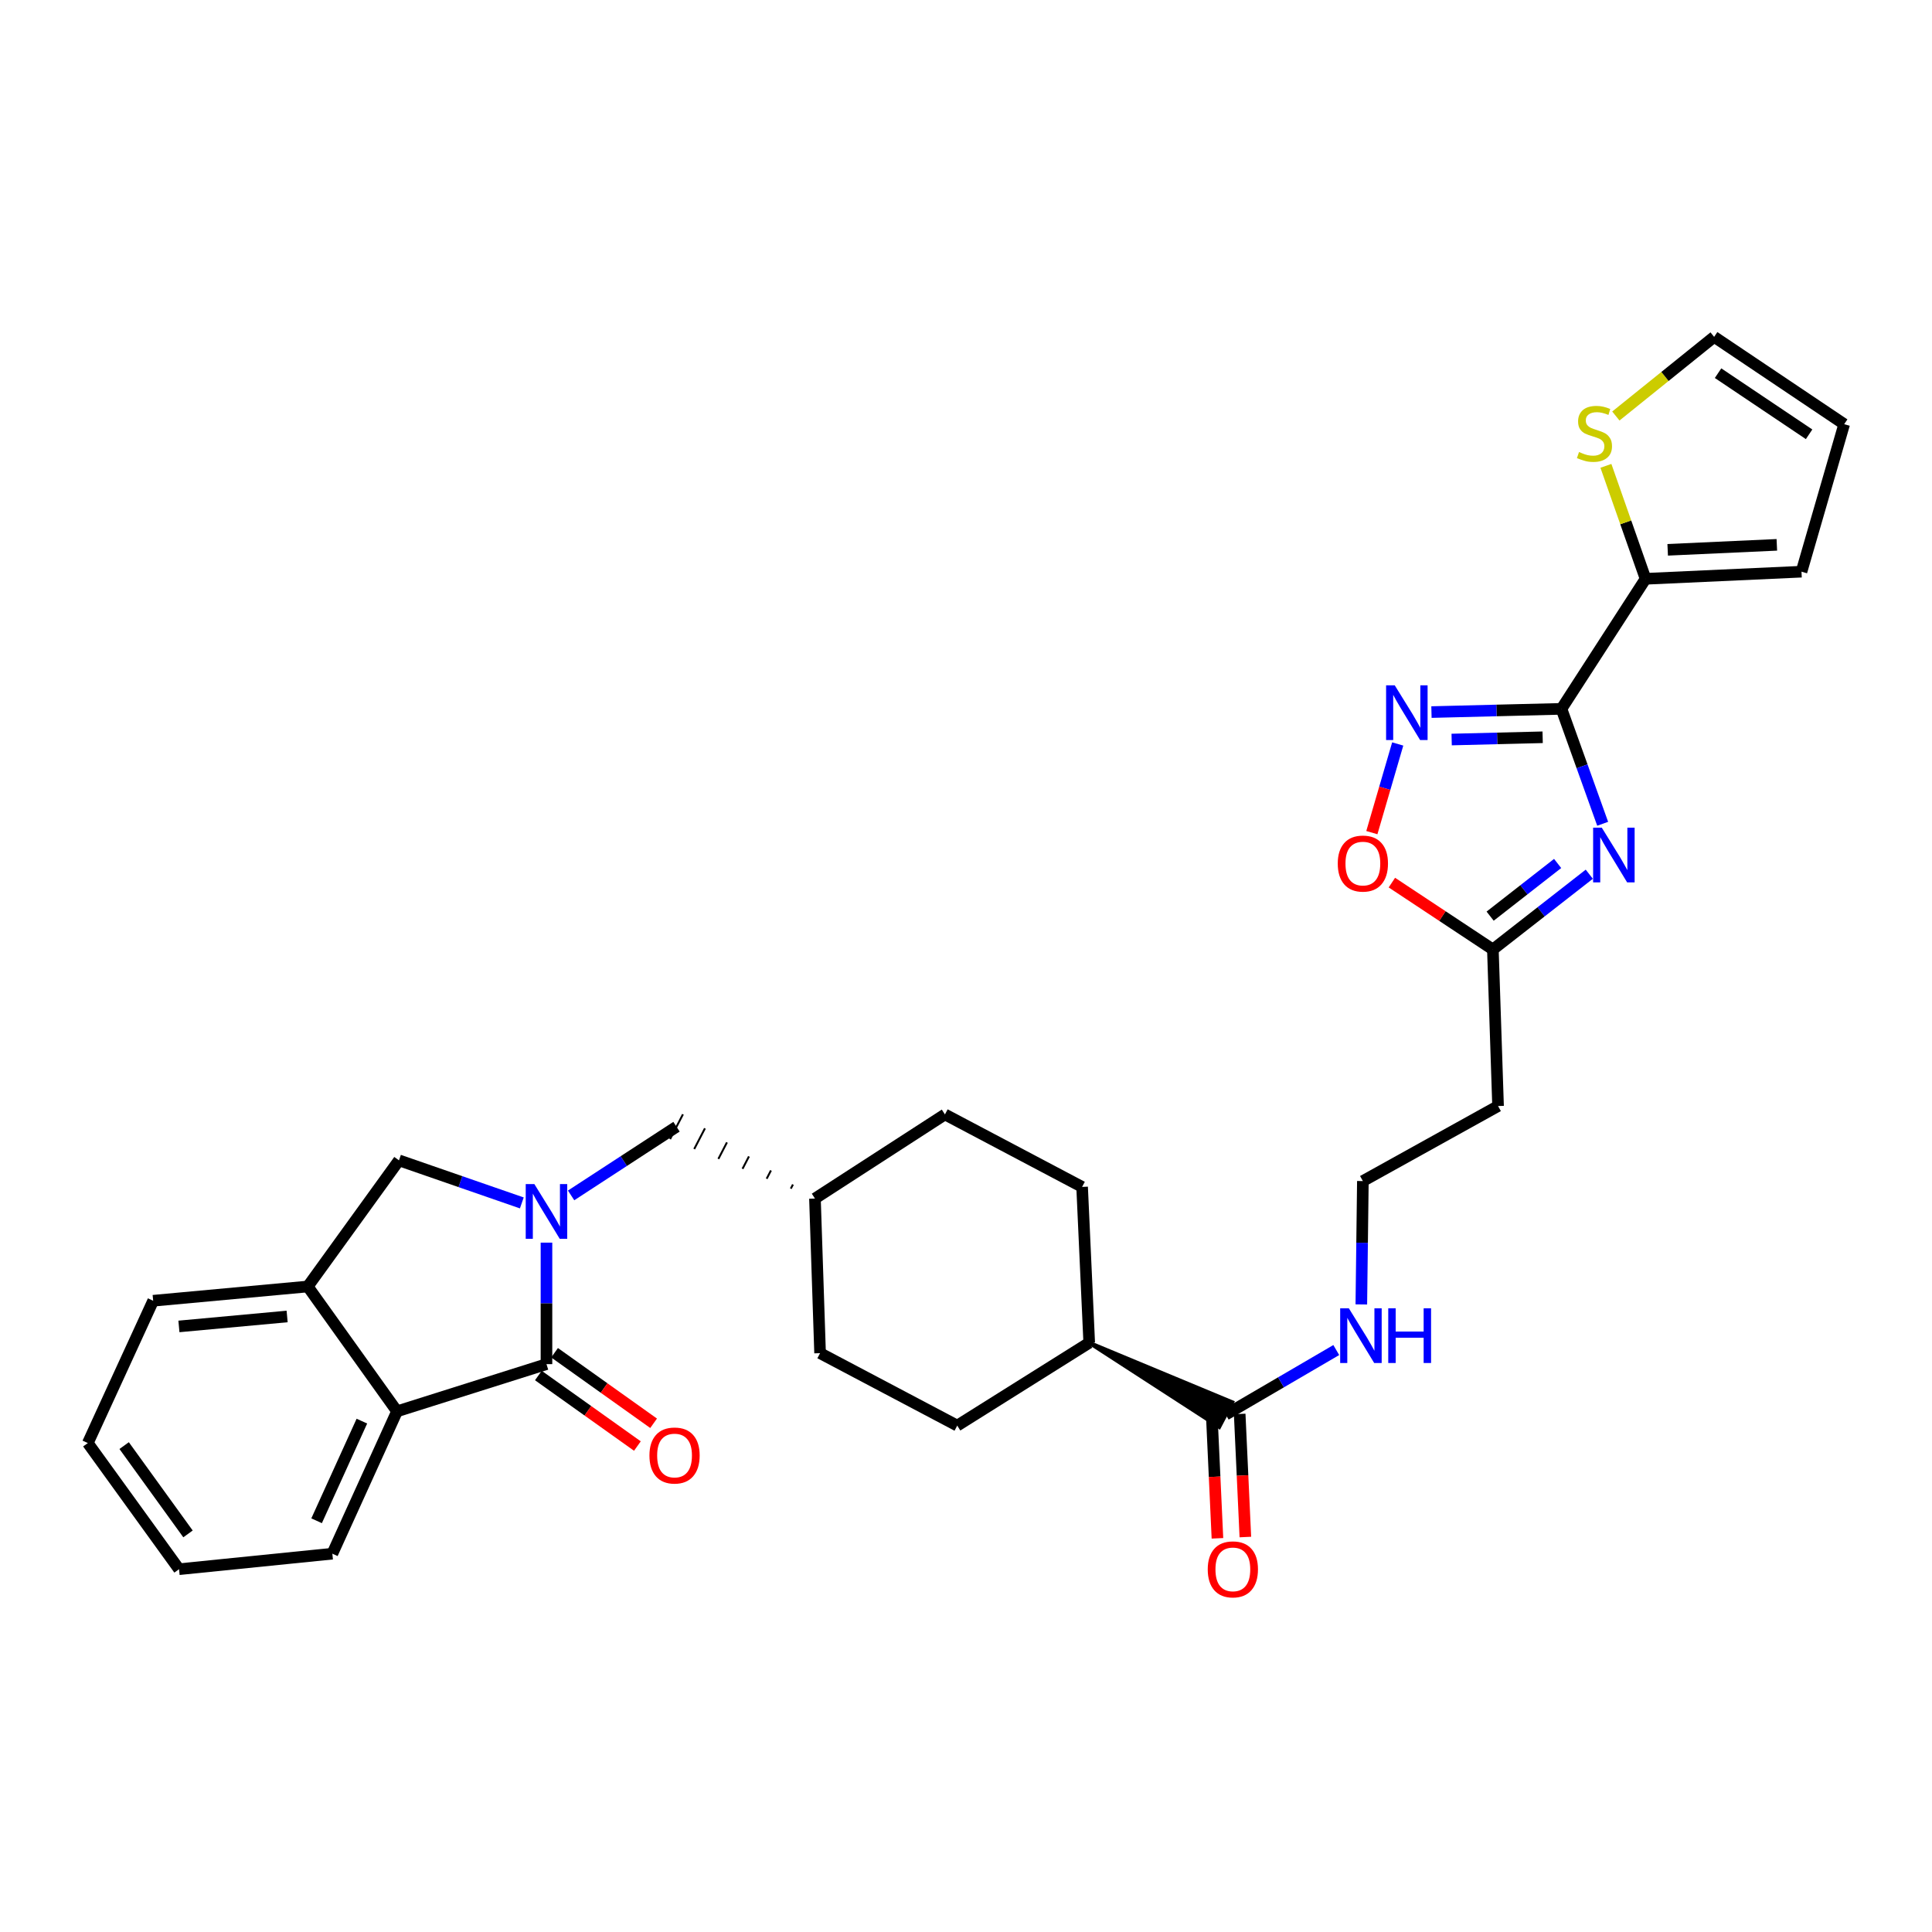 <?xml version='1.0' encoding='iso-8859-1'?>
<svg version='1.1' baseProfile='full'
              xmlns='http://www.w3.org/2000/svg'
                      xmlns:rdkit='http://www.rdkit.org/xml'
                      xmlns:xlink='http://www.w3.org/1999/xlink'
                  xml:space='preserve'
width='1000px' height='1000px' viewBox='0 0 1000 1000'>
<!-- END OF HEADER -->
<rect style='opacity:1.0;fill:#FFFFFF;stroke:none' width='1000' height='1000' x='0' y='0'> </rect>
<path class='bond-2' d='M 282.853,643.186 L 282.853,674.63' style='fill:none;fill-rule:evenodd;stroke:#0000FF;stroke-width:6px;stroke-linecap:butt;stroke-linejoin:miter;stroke-opacity:1' />
<path class='bond-2' d='M 282.853,674.63 L 282.853,706.074' style='fill:none;fill-rule:evenodd;stroke:#000000;stroke-width:6px;stroke-linecap:butt;stroke-linejoin:miter;stroke-opacity:1' />
<path class='bond-8' d='M 270.093,622.629 L 238.3,611.612' style='fill:none;fill-rule:evenodd;stroke:#0000FF;stroke-width:6px;stroke-linecap:butt;stroke-linejoin:miter;stroke-opacity:1' />
<path class='bond-8' d='M 238.3,611.612 L 206.506,600.594' style='fill:none;fill-rule:evenodd;stroke:#000000;stroke-width:6px;stroke-linecap:butt;stroke-linejoin:miter;stroke-opacity:1' />
<path class='bond-12' d='M 295.602,618.743 L 322.88,600.965' style='fill:none;fill-rule:evenodd;stroke:#0000FF;stroke-width:6px;stroke-linecap:butt;stroke-linejoin:miter;stroke-opacity:1' />
<path class='bond-12' d='M 322.88,600.965 L 350.159,583.187' style='fill:none;fill-rule:evenodd;stroke:#000000;stroke-width:6px;stroke-linecap:butt;stroke-linejoin:miter;stroke-opacity:1' />
<path class='bond-0' d='M 808.208,366.901 L 818.875,396.644' style='fill:none;fill-rule:evenodd;stroke:#000000;stroke-width:6px;stroke-linecap:butt;stroke-linejoin:miter;stroke-opacity:1' />
<path class='bond-0' d='M 818.875,396.644 L 829.541,426.387' style='fill:none;fill-rule:evenodd;stroke:#0000FF;stroke-width:6px;stroke-linecap:butt;stroke-linejoin:miter;stroke-opacity:1' />
<path class='bond-6' d='M 808.208,366.901 L 851.742,299.587' style='fill:none;fill-rule:evenodd;stroke:#000000;stroke-width:6px;stroke-linecap:butt;stroke-linejoin:miter;stroke-opacity:1' />
<path class='bond-34' d='M 808.208,366.901 L 774.565,367.735' style='fill:none;fill-rule:evenodd;stroke:#000000;stroke-width:6px;stroke-linecap:butt;stroke-linejoin:miter;stroke-opacity:1' />
<path class='bond-34' d='M 774.565,367.735 L 740.922,368.57' style='fill:none;fill-rule:evenodd;stroke:#0000FF;stroke-width:6px;stroke-linecap:butt;stroke-linejoin:miter;stroke-opacity:1' />
<path class='bond-34' d='M 798.474,381.612 L 774.924,382.196' style='fill:none;fill-rule:evenodd;stroke:#000000;stroke-width:6px;stroke-linecap:butt;stroke-linejoin:miter;stroke-opacity:1' />
<path class='bond-34' d='M 774.924,382.196 L 751.374,382.781' style='fill:none;fill-rule:evenodd;stroke:#0000FF;stroke-width:6px;stroke-linecap:butt;stroke-linejoin:miter;stroke-opacity:1' />
<path class='bond-1' d='M 822.614,452.49 L 797.662,471.966' style='fill:none;fill-rule:evenodd;stroke:#0000FF;stroke-width:6px;stroke-linecap:butt;stroke-linejoin:miter;stroke-opacity:1' />
<path class='bond-1' d='M 797.662,471.966 L 772.711,491.443' style='fill:none;fill-rule:evenodd;stroke:#000000;stroke-width:6px;stroke-linecap:butt;stroke-linejoin:miter;stroke-opacity:1' />
<path class='bond-1' d='M 806.227,446.93 L 788.761,460.563' style='fill:none;fill-rule:evenodd;stroke:#0000FF;stroke-width:6px;stroke-linecap:butt;stroke-linejoin:miter;stroke-opacity:1' />
<path class='bond-1' d='M 788.761,460.563 L 771.296,474.197' style='fill:none;fill-rule:evenodd;stroke:#000000;stroke-width:6px;stroke-linecap:butt;stroke-linejoin:miter;stroke-opacity:1' />
<path class='bond-4' d='M 282.853,706.074 L 205.502,730.505' style='fill:none;fill-rule:evenodd;stroke:#000000;stroke-width:6px;stroke-linecap:butt;stroke-linejoin:miter;stroke-opacity:1' />
<path class='bond-13' d='M 278.657,711.965 L 304.287,730.219' style='fill:none;fill-rule:evenodd;stroke:#000000;stroke-width:6px;stroke-linecap:butt;stroke-linejoin:miter;stroke-opacity:1' />
<path class='bond-13' d='M 304.287,730.219 L 329.916,748.472' style='fill:none;fill-rule:evenodd;stroke:#FF0000;stroke-width:6px;stroke-linecap:butt;stroke-linejoin:miter;stroke-opacity:1' />
<path class='bond-13' d='M 287.049,700.182 L 312.678,718.436' style='fill:none;fill-rule:evenodd;stroke:#000000;stroke-width:6px;stroke-linecap:butt;stroke-linejoin:miter;stroke-opacity:1' />
<path class='bond-13' d='M 312.678,718.436 L 338.308,736.689' style='fill:none;fill-rule:evenodd;stroke:#FF0000;stroke-width:6px;stroke-linecap:butt;stroke-linejoin:miter;stroke-opacity:1' />
<path class='bond-3' d='M 723.457,385.077 L 716.763,408.022' style='fill:none;fill-rule:evenodd;stroke:#0000FF;stroke-width:6px;stroke-linecap:butt;stroke-linejoin:miter;stroke-opacity:1' />
<path class='bond-3' d='M 716.763,408.022 L 710.069,430.966' style='fill:none;fill-rule:evenodd;stroke:#FF0000;stroke-width:6px;stroke-linecap:butt;stroke-linejoin:miter;stroke-opacity:1' />
<path class='bond-27' d='M 205.502,730.505 L 172.022,804.184' style='fill:none;fill-rule:evenodd;stroke:#000000;stroke-width:6px;stroke-linecap:butt;stroke-linejoin:miter;stroke-opacity:1' />
<path class='bond-27' d='M 187.31,735.572 L 163.874,787.147' style='fill:none;fill-rule:evenodd;stroke:#000000;stroke-width:6px;stroke-linecap:butt;stroke-linejoin:miter;stroke-opacity:1' />
<path class='bond-31' d='M 205.502,730.505 L 159.292,665.891' style='fill:none;fill-rule:evenodd;stroke:#000000;stroke-width:6px;stroke-linecap:butt;stroke-linejoin:miter;stroke-opacity:1' />
<path class='bond-5' d='M 772.711,491.443 L 775.395,572.483' style='fill:none;fill-rule:evenodd;stroke:#000000;stroke-width:6px;stroke-linecap:butt;stroke-linejoin:miter;stroke-opacity:1' />
<path class='bond-7' d='M 772.711,491.443 L 746.575,474.14' style='fill:none;fill-rule:evenodd;stroke:#000000;stroke-width:6px;stroke-linecap:butt;stroke-linejoin:miter;stroke-opacity:1' />
<path class='bond-7' d='M 746.575,474.14 L 720.439,456.838' style='fill:none;fill-rule:evenodd;stroke:#FF0000;stroke-width:6px;stroke-linecap:butt;stroke-linejoin:miter;stroke-opacity:1' />
<path class='bond-11' d='M 851.742,299.587 L 841.48,270.354' style='fill:none;fill-rule:evenodd;stroke:#000000;stroke-width:6px;stroke-linecap:butt;stroke-linejoin:miter;stroke-opacity:1' />
<path class='bond-11' d='M 841.48,270.354 L 831.218,241.121' style='fill:none;fill-rule:evenodd;stroke:#CCCC00;stroke-width:6px;stroke-linecap:butt;stroke-linejoin:miter;stroke-opacity:1' />
<path class='bond-16' d='M 851.742,299.587 L 932.453,295.906' style='fill:none;fill-rule:evenodd;stroke:#000000;stroke-width:6px;stroke-linecap:butt;stroke-linejoin:miter;stroke-opacity:1' />
<path class='bond-16' d='M 863.19,284.584 L 919.687,282.007' style='fill:none;fill-rule:evenodd;stroke:#000000;stroke-width:6px;stroke-linecap:butt;stroke-linejoin:miter;stroke-opacity:1' />
<path class='bond-9' d='M 206.506,600.594 L 159.292,665.891' style='fill:none;fill-rule:evenodd;stroke:#000000;stroke-width:6px;stroke-linecap:butt;stroke-linejoin:miter;stroke-opacity:1' />
<path class='bond-28' d='M 159.292,665.891 L 79.28,673.261' style='fill:none;fill-rule:evenodd;stroke:#000000;stroke-width:6px;stroke-linecap:butt;stroke-linejoin:miter;stroke-opacity:1' />
<path class='bond-28' d='M 148.617,681.401 L 92.609,686.56' style='fill:none;fill-rule:evenodd;stroke:#000000;stroke-width:6px;stroke-linecap:butt;stroke-linejoin:miter;stroke-opacity:1' />
<path class='bond-10' d='M 563.778,695.008 L 631.066,738.593 L 637.803,725.792 Z' style='fill:#000000;fill-rule:evenodd;fill-opacity:1;stroke:#000000;stroke-width:2px;stroke-linecap:butt;stroke-linejoin:miter;stroke-opacity:1;' />
<path class='bond-18' d='M 627.21,732.526 L 628.678,764.378' style='fill:none;fill-rule:evenodd;stroke:#000000;stroke-width:6px;stroke-linecap:butt;stroke-linejoin:miter;stroke-opacity:1' />
<path class='bond-18' d='M 628.678,764.378 L 630.146,796.23' style='fill:none;fill-rule:evenodd;stroke:#FF0000;stroke-width:6px;stroke-linecap:butt;stroke-linejoin:miter;stroke-opacity:1' />
<path class='bond-18' d='M 641.66,731.859 L 643.128,763.712' style='fill:none;fill-rule:evenodd;stroke:#000000;stroke-width:6px;stroke-linecap:butt;stroke-linejoin:miter;stroke-opacity:1' />
<path class='bond-18' d='M 643.128,763.712 L 644.596,795.564' style='fill:none;fill-rule:evenodd;stroke:#FF0000;stroke-width:6px;stroke-linecap:butt;stroke-linejoin:miter;stroke-opacity:1' />
<path class='bond-20' d='M 634.435,732.192 L 663.043,715.487' style='fill:none;fill-rule:evenodd;stroke:#000000;stroke-width:6px;stroke-linecap:butt;stroke-linejoin:miter;stroke-opacity:1' />
<path class='bond-20' d='M 663.043,715.487 L 691.651,698.781' style='fill:none;fill-rule:evenodd;stroke:#0000FF;stroke-width:6px;stroke-linecap:butt;stroke-linejoin:miter;stroke-opacity:1' />
<path class='bond-17' d='M 836.362,215.33 L 861.797,194.846' style='fill:none;fill-rule:evenodd;stroke:#CCCC00;stroke-width:6px;stroke-linecap:butt;stroke-linejoin:miter;stroke-opacity:1' />
<path class='bond-17' d='M 861.797,194.846 L 887.232,174.362' style='fill:none;fill-rule:evenodd;stroke:#000000;stroke-width:6px;stroke-linecap:butt;stroke-linejoin:miter;stroke-opacity:1' />
<path class='bond-24' d='M 410.432,613.098 L 409.322,615.238' style='fill:none;fill-rule:evenodd;stroke:#000000;stroke-width:1.0px;stroke-linecap:butt;stroke-linejoin:miter;stroke-opacity:1' />
<path class='bond-24' d='M 399.044,605.832 L 396.823,610.112' style='fill:none;fill-rule:evenodd;stroke:#000000;stroke-width:1.0px;stroke-linecap:butt;stroke-linejoin:miter;stroke-opacity:1' />
<path class='bond-24' d='M 387.655,598.566 L 384.325,604.986' style='fill:none;fill-rule:evenodd;stroke:#000000;stroke-width:1.0px;stroke-linecap:butt;stroke-linejoin:miter;stroke-opacity:1' />
<path class='bond-24' d='M 376.267,591.3 L 371.826,599.86' style='fill:none;fill-rule:evenodd;stroke:#000000;stroke-width:1.0px;stroke-linecap:butt;stroke-linejoin:miter;stroke-opacity:1' />
<path class='bond-24' d='M 364.878,584.033 L 359.327,594.734' style='fill:none;fill-rule:evenodd;stroke:#000000;stroke-width:1.0px;stroke-linecap:butt;stroke-linejoin:miter;stroke-opacity:1' />
<path class='bond-24' d='M 353.49,576.767 L 346.828,589.608' style='fill:none;fill-rule:evenodd;stroke:#000000;stroke-width:1.0px;stroke-linecap:butt;stroke-linejoin:miter;stroke-opacity:1' />
<path class='bond-14' d='M 775.395,572.483 L 705.421,611.315' style='fill:none;fill-rule:evenodd;stroke:#000000;stroke-width:6px;stroke-linecap:butt;stroke-linejoin:miter;stroke-opacity:1' />
<path class='bond-15' d='M 563.778,695.008 L 495.467,737.89' style='fill:none;fill-rule:evenodd;stroke:#000000;stroke-width:6px;stroke-linecap:butt;stroke-linejoin:miter;stroke-opacity:1' />
<path class='bond-32' d='M 563.778,695.008 L 560.097,614.345' style='fill:none;fill-rule:evenodd;stroke:#000000;stroke-width:6px;stroke-linecap:butt;stroke-linejoin:miter;stroke-opacity:1' />
<path class='bond-19' d='M 932.453,295.906 L 954.545,219.559' style='fill:none;fill-rule:evenodd;stroke:#000000;stroke-width:6px;stroke-linecap:butt;stroke-linejoin:miter;stroke-opacity:1' />
<path class='bond-35' d='M 887.232,174.362 L 954.545,219.559' style='fill:none;fill-rule:evenodd;stroke:#000000;stroke-width:6px;stroke-linecap:butt;stroke-linejoin:miter;stroke-opacity:1' />
<path class='bond-35' d='M 889.265,193.151 L 936.385,224.789' style='fill:none;fill-rule:evenodd;stroke:#000000;stroke-width:6px;stroke-linecap:butt;stroke-linejoin:miter;stroke-opacity:1' />
<path class='bond-23' d='M 704.62,675.166 L 705.021,643.241' style='fill:none;fill-rule:evenodd;stroke:#0000FF;stroke-width:6px;stroke-linecap:butt;stroke-linejoin:miter;stroke-opacity:1' />
<path class='bond-23' d='M 705.021,643.241 L 705.421,611.315' style='fill:none;fill-rule:evenodd;stroke:#000000;stroke-width:6px;stroke-linecap:butt;stroke-linejoin:miter;stroke-opacity:1' />
<path class='bond-21' d='M 495.467,737.89 L 424.473,700.392' style='fill:none;fill-rule:evenodd;stroke:#000000;stroke-width:6px;stroke-linecap:butt;stroke-linejoin:miter;stroke-opacity:1' />
<path class='bond-22' d='M 560.097,614.345 L 489.102,576.831' style='fill:none;fill-rule:evenodd;stroke:#000000;stroke-width:6px;stroke-linecap:butt;stroke-linejoin:miter;stroke-opacity:1' />
<path class='bond-25' d='M 421.821,620.364 L 489.102,576.831' style='fill:none;fill-rule:evenodd;stroke:#000000;stroke-width:6px;stroke-linecap:butt;stroke-linejoin:miter;stroke-opacity:1' />
<path class='bond-26' d='M 421.821,620.364 L 424.473,700.392' style='fill:none;fill-rule:evenodd;stroke:#000000;stroke-width:6px;stroke-linecap:butt;stroke-linejoin:miter;stroke-opacity:1' />
<path class='bond-29' d='M 172.022,804.184 L 92.669,812.22' style='fill:none;fill-rule:evenodd;stroke:#000000;stroke-width:6px;stroke-linecap:butt;stroke-linejoin:miter;stroke-opacity:1' />
<path class='bond-30' d='M 79.28,673.261 L 45.455,746.923' style='fill:none;fill-rule:evenodd;stroke:#000000;stroke-width:6px;stroke-linecap:butt;stroke-linejoin:miter;stroke-opacity:1' />
<path class='bond-33' d='M 92.669,812.22 L 45.455,746.923' style='fill:none;fill-rule:evenodd;stroke:#000000;stroke-width:6px;stroke-linecap:butt;stroke-linejoin:miter;stroke-opacity:1' />
<path class='bond-33' d='M 97.309,793.949 L 64.259,748.242' style='fill:none;fill-rule:evenodd;stroke:#000000;stroke-width:6px;stroke-linecap:butt;stroke-linejoin:miter;stroke-opacity:1' />
<path  class='atom-0' d='M 276.593 612.891
L 285.873 627.891
Q 286.793 629.371, 288.273 632.051
Q 289.753 634.731, 289.833 634.891
L 289.833 612.891
L 293.593 612.891
L 293.593 641.211
L 289.713 641.211
L 279.753 624.811
Q 278.593 622.891, 277.353 620.691
Q 276.153 618.491, 275.793 617.811
L 275.793 641.211
L 272.113 641.211
L 272.113 612.891
L 276.593 612.891
' fill='#0000FF'/>
<path  class='atom-2' d='M 829.08 428.396
L 838.36 443.396
Q 839.28 444.876, 840.76 447.556
Q 842.24 450.236, 842.32 450.396
L 842.32 428.396
L 846.08 428.396
L 846.08 456.716
L 842.2 456.716
L 832.24 440.316
Q 831.08 438.396, 829.84 436.196
Q 828.64 433.996, 828.28 433.316
L 828.28 456.716
L 824.6 456.716
L 824.6 428.396
L 829.08 428.396
' fill='#0000FF'/>
<path  class='atom-4' d='M 721.921 354.726
L 731.201 369.726
Q 732.121 371.206, 733.601 373.886
Q 735.081 376.566, 735.161 376.726
L 735.161 354.726
L 738.921 354.726
L 738.921 383.046
L 735.041 383.046
L 725.081 366.646
Q 723.921 364.726, 722.681 362.526
Q 721.481 360.326, 721.121 359.646
L 721.121 383.046
L 717.441 383.046
L 717.441 354.726
L 721.921 354.726
' fill='#0000FF'/>
<path  class='atom-8' d='M 692.421 446.976
Q 692.421 440.176, 695.781 436.376
Q 699.141 432.576, 705.421 432.576
Q 711.701 432.576, 715.061 436.376
Q 718.421 440.176, 718.421 446.976
Q 718.421 453.856, 715.021 457.776
Q 711.621 461.656, 705.421 461.656
Q 699.181 461.656, 695.781 457.776
Q 692.421 453.896, 692.421 446.976
M 705.421 458.456
Q 709.741 458.456, 712.061 455.576
Q 714.421 452.656, 714.421 446.976
Q 714.421 441.416, 712.061 438.616
Q 709.741 435.776, 705.421 435.776
Q 701.101 435.776, 698.741 438.576
Q 696.421 441.376, 696.421 446.976
Q 696.421 452.696, 698.741 455.576
Q 701.101 458.456, 705.421 458.456
' fill='#FF0000'/>
<path  class='atom-12' d='M 817.294 233.964
Q 817.614 234.084, 818.934 234.644
Q 820.254 235.204, 821.694 235.564
Q 823.174 235.884, 824.614 235.884
Q 827.294 235.884, 828.854 234.604
Q 830.414 233.284, 830.414 231.004
Q 830.414 229.444, 829.614 228.484
Q 828.854 227.524, 827.654 227.004
Q 826.454 226.484, 824.454 225.884
Q 821.934 225.124, 820.414 224.404
Q 818.934 223.684, 817.854 222.164
Q 816.814 220.644, 816.814 218.084
Q 816.814 214.524, 819.214 212.324
Q 821.654 210.124, 826.454 210.124
Q 829.734 210.124, 833.454 211.684
L 832.534 214.764
Q 829.134 213.364, 826.574 213.364
Q 823.814 213.364, 822.294 214.524
Q 820.774 215.644, 820.814 217.604
Q 820.814 219.124, 821.574 220.044
Q 822.374 220.964, 823.494 221.484
Q 824.654 222.004, 826.574 222.604
Q 829.134 223.404, 830.654 224.204
Q 832.174 225.004, 833.254 226.644
Q 834.374 228.244, 834.374 231.004
Q 834.374 234.924, 831.734 237.044
Q 829.134 239.124, 824.774 239.124
Q 822.254 239.124, 820.334 238.564
Q 818.454 238.044, 816.214 237.124
L 817.294 233.964
' fill='#CCCC00'/>
<path  class='atom-14' d='M 336.147 753.368
Q 336.147 746.568, 339.507 742.768
Q 342.867 738.968, 349.147 738.968
Q 355.427 738.968, 358.787 742.768
Q 362.147 746.568, 362.147 753.368
Q 362.147 760.248, 358.747 764.168
Q 355.347 768.048, 349.147 768.048
Q 342.907 768.048, 339.507 764.168
Q 336.147 760.288, 336.147 753.368
M 349.147 764.848
Q 353.467 764.848, 355.787 761.968
Q 358.147 759.048, 358.147 753.368
Q 358.147 747.808, 355.787 745.008
Q 353.467 742.168, 349.147 742.168
Q 344.827 742.168, 342.467 744.968
Q 340.147 747.768, 340.147 753.368
Q 340.147 759.088, 342.467 761.968
Q 344.827 764.848, 349.147 764.848
' fill='#FF0000'/>
<path  class='atom-19' d='M 625.124 812.3
Q 625.124 805.5, 628.484 801.7
Q 631.844 797.9, 638.124 797.9
Q 644.404 797.9, 647.764 801.7
Q 651.124 805.5, 651.124 812.3
Q 651.124 819.18, 647.724 823.1
Q 644.324 826.98, 638.124 826.98
Q 631.884 826.98, 628.484 823.1
Q 625.124 819.22, 625.124 812.3
M 638.124 823.78
Q 642.444 823.78, 644.764 820.9
Q 647.124 817.98, 647.124 812.3
Q 647.124 806.74, 644.764 803.94
Q 642.444 801.1, 638.124 801.1
Q 633.804 801.1, 631.444 803.9
Q 629.124 806.7, 629.124 812.3
Q 629.124 818.02, 631.444 820.9
Q 633.804 823.78, 638.124 823.78
' fill='#FF0000'/>
<path  class='atom-21' d='M 698.157 677.167
L 707.437 692.167
Q 708.357 693.647, 709.837 696.327
Q 711.317 699.007, 711.397 699.167
L 711.397 677.167
L 715.157 677.167
L 715.157 705.487
L 711.277 705.487
L 701.317 689.087
Q 700.157 687.167, 698.917 684.967
Q 697.717 682.767, 697.357 682.087
L 697.357 705.487
L 693.677 705.487
L 693.677 677.167
L 698.157 677.167
' fill='#0000FF'/>
<path  class='atom-21' d='M 718.557 677.167
L 722.397 677.167
L 722.397 689.207
L 736.877 689.207
L 736.877 677.167
L 740.717 677.167
L 740.717 705.487
L 736.877 705.487
L 736.877 692.407
L 722.397 692.407
L 722.397 705.487
L 718.557 705.487
L 718.557 677.167
' fill='#0000FF'/>
</svg>
